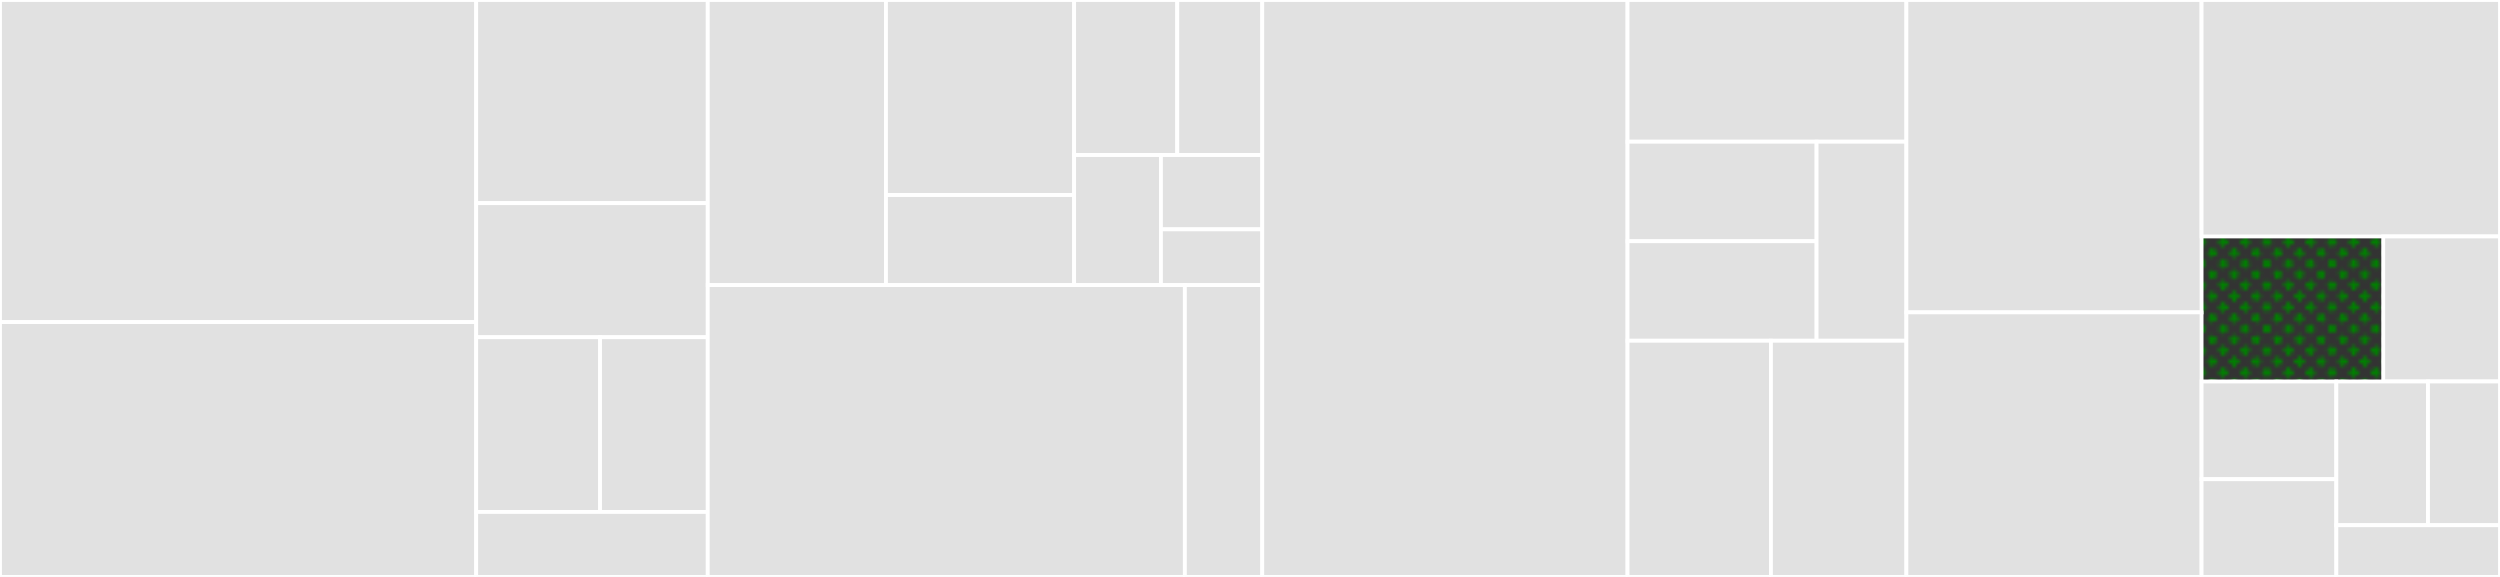 <svg baseProfile="full" width="650" height="150" viewBox="0 0 650 150" version="1.1"
xmlns="http://www.w3.org/2000/svg" xmlns:ev="http://www.w3.org/2001/xml-events"
xmlns:xlink="http://www.w3.org/1999/xlink">

<rect x="0" y="0" width="650" height="150" fill="#333333" stroke="none"/>

<style>rect.s{mask:url(#mask);}</style>
<defs>
  <pattern id="white" width="4" height="4" patternUnits="userSpaceOnUse" patternTransform="rotate(45)">
    <rect width="2" height="2" transform="translate(0,0)" fill="white"></rect>
  </pattern>
  <mask id="mask">
    <rect x="0" y="0" width="100%" height="100%" fill="url(#white)"></rect>
  </mask>
</defs>

<rect x="0" y="0" width="123.81" height="83.733" fill="#e1e1e1" stroke="white" stroke-width="1" class=" tooltipped" data-content="nn/functional/functional.go"><title>nn/functional/functional.go</title></rect>
<rect x="0" y="83.733" width="123.81" height="66.267" fill="#e1e1e1" stroke="white" stroke-width="1" class=" tooltipped" data-content="nn/module.go"><title>nn/module.go</title></rect>
<rect x="123.81" y="0" width="60.209" height="52.817" fill="#e1e1e1" stroke="white" stroke-width="1" class=" tooltipped" data-content="nn/conv.go"><title>nn/conv.go</title></rect>
<rect x="123.81" y="52.817" width="60.209" height="34.859" fill="#e1e1e1" stroke="white" stroke-width="1" class=" tooltipped" data-content="nn/batchnorm.go"><title>nn/batchnorm.go</title></rect>
<rect x="123.81" y="87.676" width="32.205" height="45.423" fill="#e1e1e1" stroke="white" stroke-width="1" class=" tooltipped" data-content="nn/initializer/initializer.go"><title>nn/initializer/initializer.go</title></rect>
<rect x="156.014" y="87.676" width="28.004" height="45.423" fill="#e1e1e1" stroke="white" stroke-width="1" class=" tooltipped" data-content="nn/container.go"><title>nn/container.go</title></rect>
<rect x="123.81" y="133.099" width="60.209" height="16.901" fill="#e1e1e1" stroke="white" stroke-width="1" class=" tooltipped" data-content="nn/linear.go"><title>nn/linear.go</title></rect>
<rect x="184.018" y="0" width="46.338" height="74.118" fill="#e1e1e1" stroke="white" stroke-width="1" class=" tooltipped" data-content="vision/transforms/random_resized_crop.go"><title>vision/transforms/random_resized_crop.go</title></rect>
<rect x="230.356" y="0" width="48.912" height="50.712" fill="#e1e1e1" stroke="white" stroke-width="1" class=" tooltipped" data-content="vision/transforms/to_tensor.go"><title>vision/transforms/to_tensor.go</title></rect>
<rect x="230.356" y="50.712" width="48.912" height="23.406" fill="#e1e1e1" stroke="white" stroke-width="1" class=" tooltipped" data-content="vision/transforms/normalize.go"><title>vision/transforms/normalize.go</title></rect>
<rect x="279.268" y="0" width="26.823" height="40.31" fill="#e1e1e1" stroke="white" stroke-width="1" class=" tooltipped" data-content="vision/transforms/random_crop.go"><title>vision/transforms/random_crop.go</title></rect>
<rect x="306.091" y="0" width="22.089" height="40.31" fill="#e1e1e1" stroke="white" stroke-width="1" class=" tooltipped" data-content="vision/transforms/center_crop.go"><title>vision/transforms/center_crop.go</title></rect>
<rect x="279.268" y="40.31" width="22.575" height="33.808" fill="#e1e1e1" stroke="white" stroke-width="1" class=" tooltipped" data-content="vision/transforms/transforms.go"><title>vision/transforms/transforms.go</title></rect>
<rect x="301.843" y="40.31" width="26.337" height="19.319" fill="#e1e1e1" stroke="white" stroke-width="1" class=" tooltipped" data-content="vision/transforms/random_flip.go"><title>vision/transforms/random_flip.go</title></rect>
<rect x="301.843" y="59.628" width="26.337" height="14.489" fill="#e1e1e1" stroke="white" stroke-width="1" class=" tooltipped" data-content="vision/transforms/resize.go"><title>vision/transforms/resize.go</title></rect>
<rect x="184.018" y="74.118" width="124.046" height="75.882" fill="#e1e1e1" stroke="white" stroke-width="1" class=" tooltipped" data-content="vision/imageloader/imageloader.go"><title>vision/imageloader/imageloader.go</title></rect>
<rect x="308.064" y="74.118" width="20.116" height="75.882" fill="#e1e1e1" stroke="white" stroke-width="1" class=" tooltipped" data-content="vision/synthesizer.go"><title>vision/synthesizer.go</title></rect>
<rect x="328.18" y="0" width="94.977" height="150.0" fill="#e1e1e1" stroke="white" stroke-width="1" class=" tooltipped" data-content="tensor_ops.go"><title>tensor_ops.go</title></rect>
<rect x="423.157" y="0" width="72.505" height="36.842" fill="#e1e1e1" stroke="white" stroke-width="1" class=" tooltipped" data-content="tool/tgz/synthesize.go"><title>tool/tgz/synthesize.go</title></rect>
<rect x="423.157" y="36.842" width="49.156" height="25.877" fill="#e1e1e1" stroke="white" stroke-width="1" class=" tooltipped" data-content="tool/tgz/reader.go"><title>tool/tgz/reader.go</title></rect>
<rect x="423.157" y="62.719" width="49.156" height="25.877" fill="#e1e1e1" stroke="white" stroke-width="1" class=" tooltipped" data-content="tool/tgz/writer.go"><title>tool/tgz/writer.go</title></rect>
<rect x="472.313" y="36.842" width="23.349" height="51.754" fill="#e1e1e1" stroke="white" stroke-width="1" class=" tooltipped" data-content="tool/tgz/list.go"><title>tool/tgz/list.go</title></rect>
<rect x="423.157" y="88.596" width="37.288" height="61.404" fill="#e1e1e1" stroke="white" stroke-width="1" class=" tooltipped" data-content="tool/tarball_merge/tarball_merge.go"><title>tool/tarball_merge/tarball_merge.go</title></rect>
<rect x="460.445" y="88.596" width="35.217" height="61.404" fill="#e1e1e1" stroke="white" stroke-width="1" class=" tooltipped" data-content="tool/tarball_divide/tarball_divide.go"><title>tool/tarball_divide/tarball_divide.go</title></rect>
<rect x="495.662" y="0" width="76.745" height="81.215" fill="#e1e1e1" stroke="white" stroke-width="1" class=" tooltipped" data-content="dtype.go"><title>dtype.go</title></rect>
<rect x="495.662" y="81.215" width="76.745" height="68.785" fill="#e1e1e1" stroke="white" stroke-width="1" class=" tooltipped" data-content="tensor.go"><title>tensor.go</title></rect>
<rect x="572.407" y="0" width="77.593" height="61.475" fill="#e1e1e1" stroke="white" stroke-width="1" class=" tooltipped" data-content="tensor_ctor.go"><title>tensor_ctor.go</title></rect>
<rect x="572.407" y="61.475" width="47.23" height="37.705" fill="green" stroke="white" stroke-width="1" class="s tooltipped" data-content="gloo.go"><title>gloo.go</title></rect>
<rect x="619.638" y="61.475" width="30.362" height="37.705" fill="#e1e1e1" stroke="white" stroke-width="1" class=" tooltipped" data-content="optim.go"><title>optim.go</title></rect>
<rect x="572.407" y="99.18" width="35.042" height="25.41" fill="#e1e1e1" stroke="white" stroke-width="1" class=" tooltipped" data-content="tensor_gc.go"><title>tensor_gc.go</title></rect>
<rect x="572.407" y="124.59" width="35.042" height="25.41" fill="#e1e1e1" stroke="white" stroke-width="1" class=" tooltipped" data-content="tensor_gob.go"><title>tensor_gob.go</title></rect>
<rect x="607.449" y="99.18" width="23.829" height="37.367" fill="#e1e1e1" stroke="white" stroke-width="1" class=" tooltipped" data-content="variadic/variadic.go"><title>variadic/variadic.go</title></rect>
<rect x="631.278" y="99.18" width="18.722" height="37.367" fill="#e1e1e1" stroke="white" stroke-width="1" class=" tooltipped" data-content="cuda.go"><title>cuda.go</title></rect>
<rect x="607.449" y="136.548" width="42.551" height="13.452" fill="#e1e1e1" stroke="white" stroke-width="1" class=" tooltipped" data-content="device.go"><title>device.go</title></rect>
</svg>